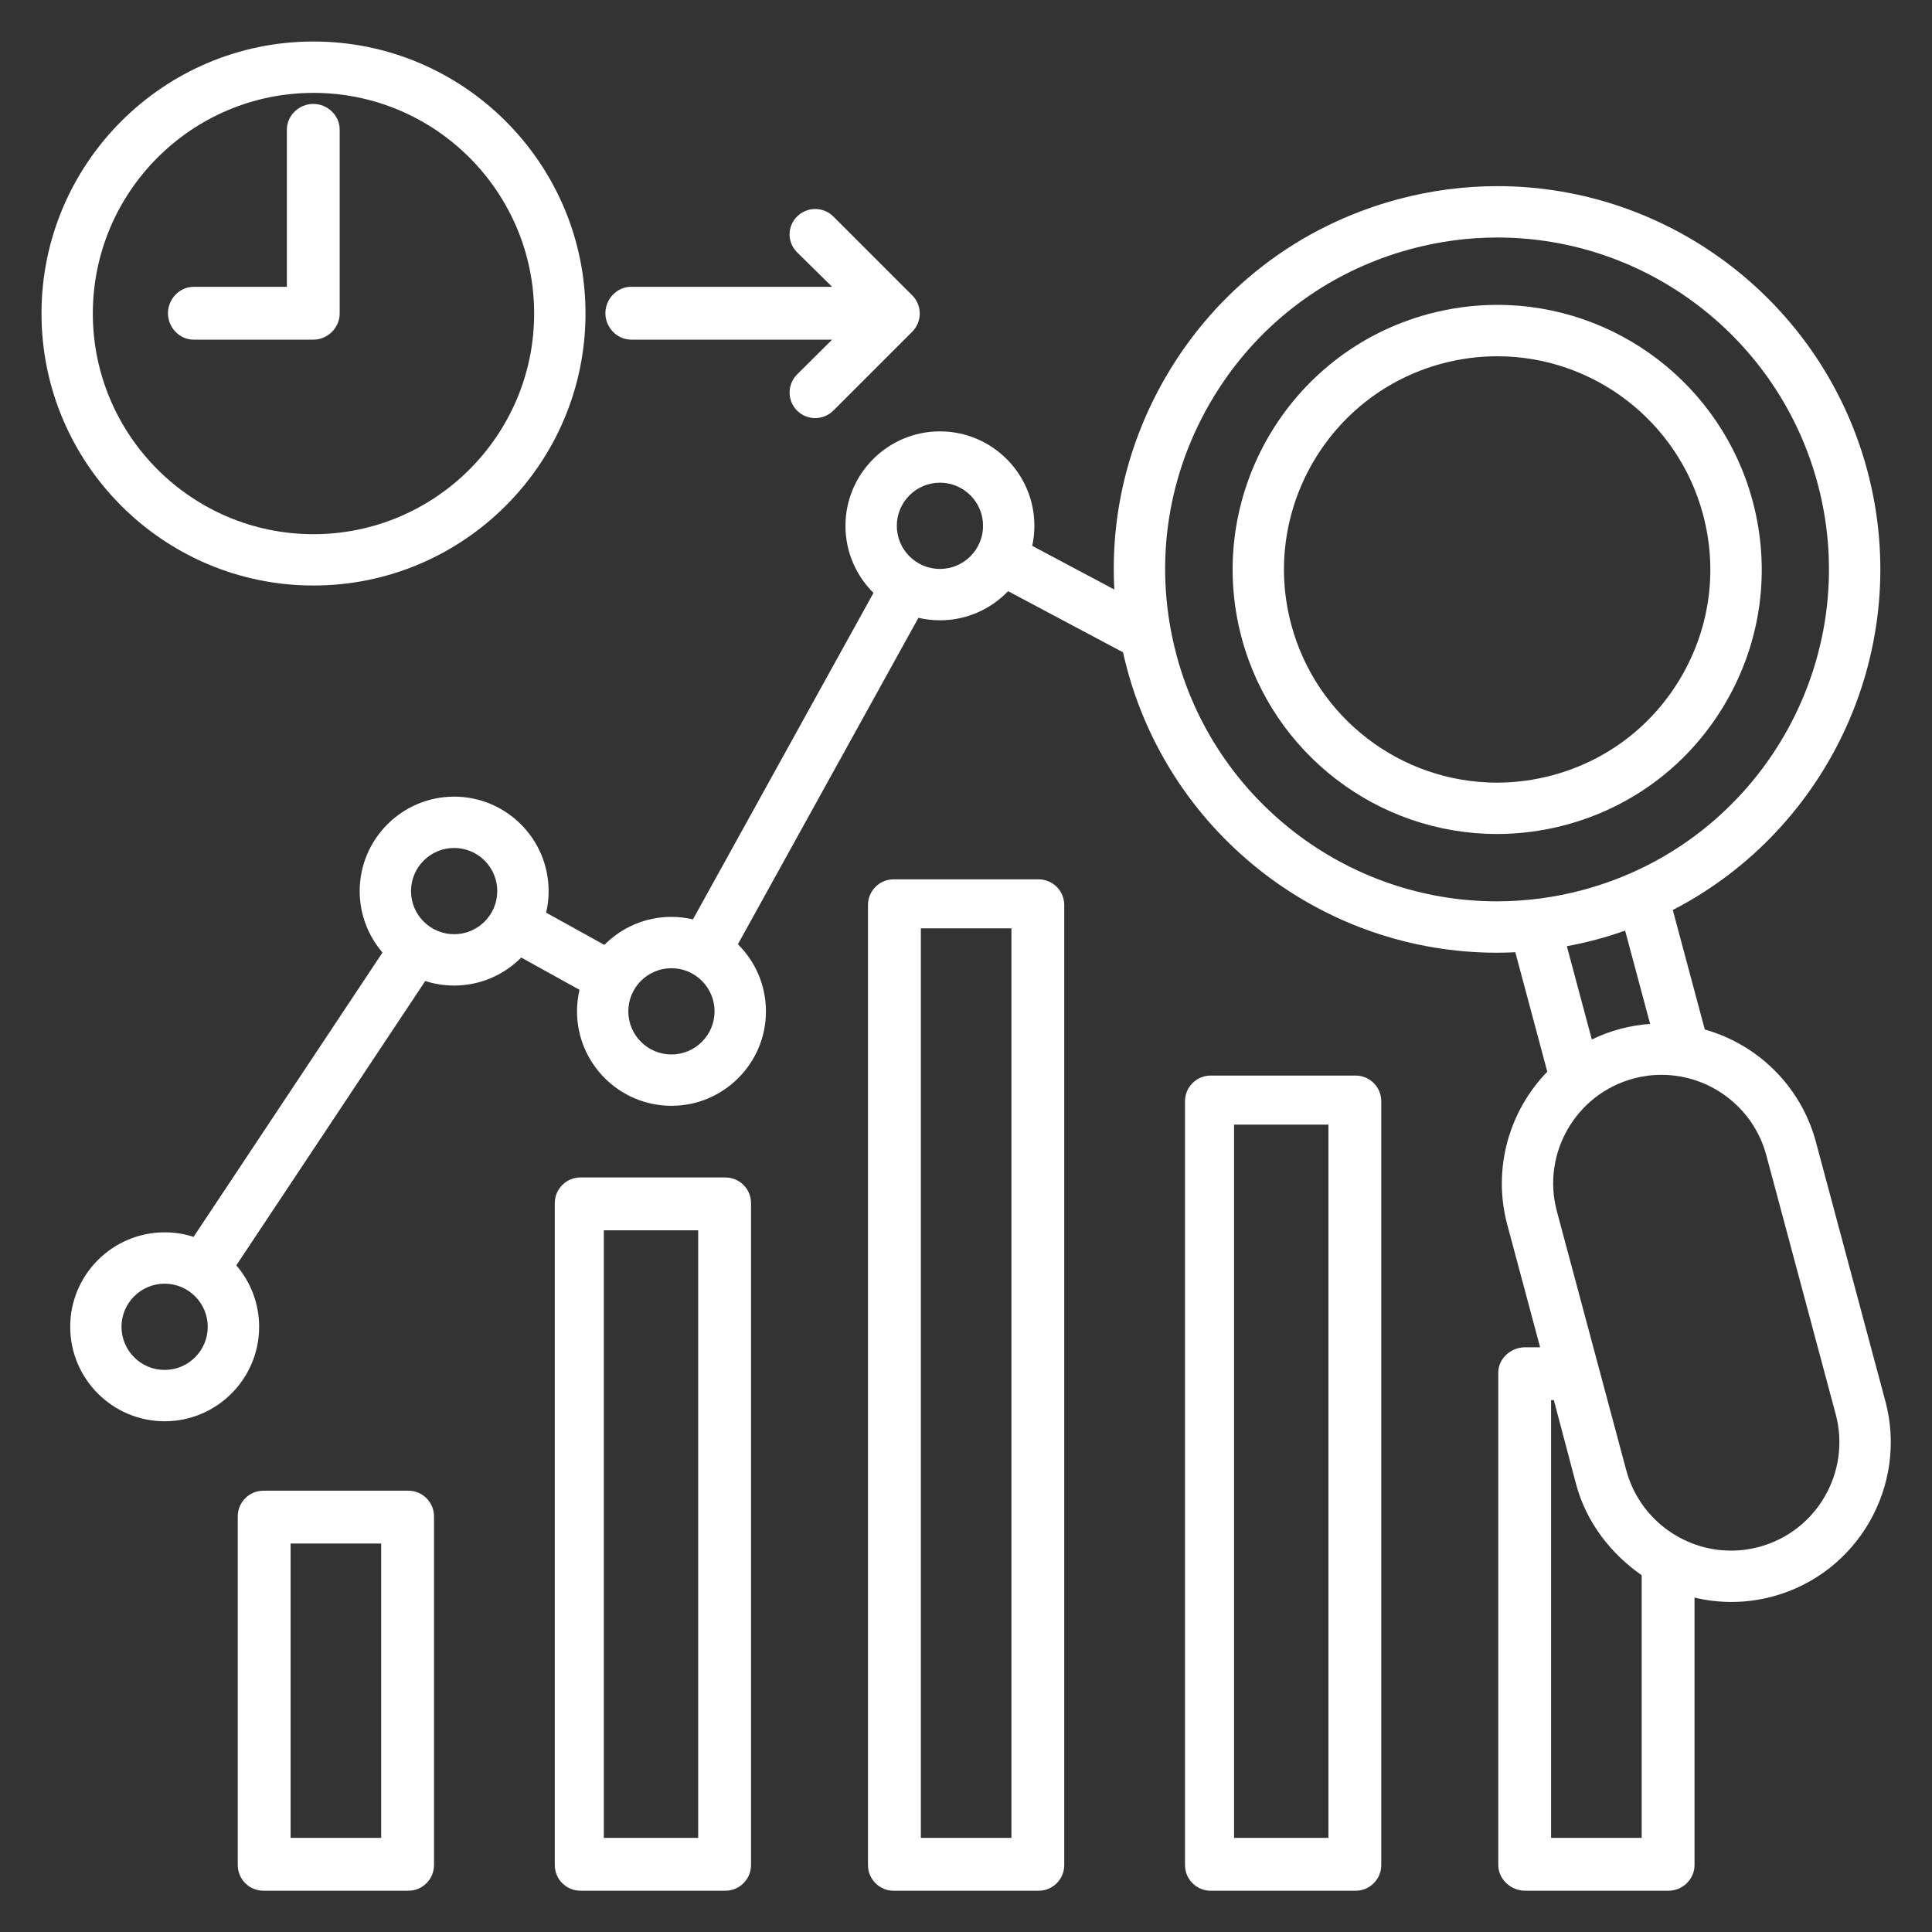 <svg version="1.1" xmlns="http://www.w3.org/2000/svg" xmlns:xlink="http://www.w3.org/1999/xlink" width="72" height="72" viewBox="0,0,256,256"><rect x="0" y="0" width="256" height="256" fill="#333333" stroke="none"/><g fill="#ffffff" fill-rule="nonzero" stroke="none" stroke-width="1" stroke-linecap="butt" stroke-linejoin="miter" stroke-miterlimit="10" stroke-dasharray="" stroke-dashoffset="0" font-family="none" font-weight="none" font-size="none" text-anchor="none" style="mix-blend-mode: normal"><g transform="translate(0.001,-0) scale(3.556,3.556)"><path d="M16.172,56.504c0,-0.528 -0.428,-0.957 -0.957,-0.957h-5.399c-0.528,0 -0.957,0.428 -0.957,0.957v12.992c0,0.528 0.428,0.957 0.957,0.957h5.399c0.528,0 0.957,-0.428 0.957,-0.957zM14.203,68.484h-3.375v-10.969h3.375z"></path><path d="M27.985,44.832c0,-0.528 -0.428,-0.957 -0.957,-0.957h-5.399c-0.528,0 -0.957,0.428 -0.957,0.957v24.664c0,0.528 0.428,0.957 0.957,0.957h5.399c0.528,0 0.957,-0.428 0.957,-0.957zM26.016,68.484h-3.516v-22.641h3.516z"></path><path d="M39.656,33.723c0,-0.528 -0.428,-0.957 -0.957,-0.957h-5.399c-0.528,0 -0.957,0.428 -0.957,0.957v35.774c0,0.528 0.428,0.957 0.957,0.957h5.399c0.528,0 0.957,-0.428 0.957,-0.957zM37.688,68.484h-3.375v-33.891h3.375z"></path><path d="M51.469,41.035c0,-0.528 -0.428,-0.957 -0.957,-0.957h-5.399c-0.528,0 -0.957,0.428 -0.957,0.957v28.462c0,0.528 0.428,0.957 0.957,0.957h5.399c0.528,0 0.957,-0.428 0.957,-0.957zM49.5,68.484h-3.516v-26.578h3.516z"></path><path d="M11.681,21.818c5.589,0 10.136,-4.547 10.136,-10.136c0,-5.589 -4.547,-10.135 -10.136,-10.135c-5.589,0 -10.135,4.547 -10.135,10.135c0,5.589 4.547,10.136 10.135,10.136zM11.681,3.461c4.534,0 8.222,3.688 8.222,8.222c0,4.533 -3.688,8.222 -8.222,8.222c-4.533,0 -8.222,-3.688 -8.222,-8.222c0,-4.533 3.688,-8.222 8.222,-8.222z"></path><path d="M7.214,12.656h4.468c0.529,0 0.975,-0.445 0.975,-0.973v-6.854c0,-0.529 -0.456,-0.957 -0.984,-0.957c-0.528,0 -0.984,0.428 -0.984,0.957v5.859h-3.474c-0.528,0 -0.957,0.456 -0.957,0.984c0,0.528 0.428,0.984 0.957,0.984z"></path><path d="M70.25,52.2l-2.586,-9.652c-0.552,-2.06 -2.155,-3.626 -4.139,-4.186l-1.193,-4.453c5.838,-3.01 9.014,-9.788 7.246,-16.386c-1.671,-6.234 -7.339,-10.587 -13.784,-10.587c-1.245,0 -2.491,0.165 -3.704,0.49c-3.684,0.987 -6.764,3.35 -8.671,6.653c-1.402,2.429 -2.046,5.152 -1.897,7.888l-3.059,-1.627c0.052,-0.241 0.081,-0.49 0.081,-0.746c0,-1.941 -1.579,-3.52 -3.52,-3.52c-1.941,0 -3.52,1.579 -3.52,3.52c0,0.976 0.4,1.861 1.044,2.499l-6.727,12.165c-0.258,-0.06 -0.526,-0.093 -0.802,-0.093c-0.976,0 -1.861,0.4 -2.499,1.044l-2.17,-1.201c0.061,-0.258 0.093,-0.527 0.093,-0.803c0,-1.941 -1.579,-3.52 -3.52,-3.52c-1.941,0 -3.52,1.579 -3.52,3.52c0,0.874 0.321,1.673 0.85,2.289l-7.04,10.595c-0.34,-0.11 -0.702,-0.169 -1.077,-0.169c-1.941,0 -3.52,1.579 -3.52,3.52c0,1.941 1.579,3.52 3.52,3.52c1.941,0 3.52,-1.579 3.52,-3.52c0,-0.874 -0.321,-1.674 -0.85,-2.29l7.04,-10.595c0.34,0.11 0.702,0.169 1.078,0.169c0.976,0 1.86,-0.4 2.499,-1.043l2.171,1.202c-0.06,0.258 -0.093,0.526 -0.093,0.802c0,1.941 1.579,3.52 3.52,3.52c1.941,0 3.52,-1.579 3.52,-3.52c0,-0.977 -0.4,-1.861 -1.045,-2.5l6.727,-12.164c0.258,0.06 0.526,0.093 0.802,0.093c0.997,0 1.897,-0.417 2.539,-1.085l4.283,2.278c0.045,0.203 0.094,0.405 0.148,0.607c1.671,6.234 7.338,10.587 13.784,10.587c0.228,0 0.457,-0.007 0.685,-0.018l1.192,4.452c-1.415,1.455 -2.053,3.602 -1.491,5.701l1.223,4.567h-0.56c-0.529,0 -0.999,0.418 -0.999,0.946v18.347c0,0.529 0.471,0.957 0.999,0.957h5.342c0.529,0 0.972,-0.428 0.972,-0.957v-9.967c0.422,0.106 0.901,0.164 1.375,0.164c0.516,0 1.028,-0.068 1.53,-0.202c3.17,-0.849 5.054,-4.12 4.205,-7.29zM6.134,51.047c-0.886,0 -1.607,-0.721 -1.607,-1.607c0,-0.886 0.721,-1.607 1.607,-1.607c0.886,0 1.607,0.721 1.607,1.607c0,0.886 -0.721,1.607 -1.607,1.607zM16.922,34.811c-0.886,0 -1.607,-0.721 -1.607,-1.607c0,-0.886 0.721,-1.607 1.607,-1.607c0.886,0 1.607,0.721 1.607,1.607c0,0.886 -0.721,1.607 -1.607,1.607zM25.019,39.292c-0.886,0 -1.607,-0.721 -1.607,-1.607c0,-0.886 0.721,-1.607 1.607,-1.607c0.886,0 1.607,0.721 1.607,1.607c0,0.886 -0.721,1.607 -1.607,1.607zM35.024,21.2c-0.886,0 -1.607,-0.721 -1.607,-1.607c0,-0.886 0.721,-1.607 1.607,-1.607c0.886,0 1.607,0.721 1.607,1.607c0,0.886 -0.721,1.607 -1.607,1.607zM43.842,24.419c-0.855,-3.191 -0.416,-6.523 1.235,-9.383c1.651,-2.86 4.317,-4.906 7.508,-5.761c1.052,-0.282 2.131,-0.425 3.209,-0.425c5.581,0 10.489,3.77 11.935,9.168c1.765,6.586 -2.158,13.379 -8.744,15.143c-1.052,0.282 -2.131,0.425 -3.209,0.425c-5.58,0 -10.488,-3.77 -11.935,-9.168zM58.384,35.258c0.368,-0.068 0.734,-0.149 1.097,-0.247c0.366,-0.098 0.724,-0.21 1.075,-0.334l0.931,3.476c-0.376,0.027 -0.75,0.089 -1.114,0.186c-0.371,0.099 -0.724,0.233 -1.058,0.395zM61.172,68.484h-3.375v-16.312h0.103l0.831,3.142c0.385,1.437 1.317,2.6 2.442,3.383v9.787zM65.546,57.642c-0.34,0.091 -0.689,0.138 -1.038,0.138c-1.829,0 -3.437,-1.231 -3.909,-2.993l-2.586,-9.651c-0.576,-2.151 0.705,-4.37 2.856,-4.947c0.339,-0.091 0.689,-0.138 1.038,-0.138c1.829,0 3.437,1.231 3.909,2.993l2.586,9.652c0.576,2.151 -0.705,4.371 -2.856,4.946z"></path><path d="M64.322,26.147c1.317,-2.28 1.666,-4.936 0.985,-7.479c-1.153,-4.303 -5.066,-7.308 -9.515,-7.308c-0.86,0 -1.719,0.114 -2.556,0.338c-5.249,1.407 -8.375,6.822 -6.969,12.072c1.153,4.302 5.065,7.307 9.514,7.307c0.86,0 1.72,-0.114 2.557,-0.338c2.543,-0.681 4.668,-2.312 5.984,-4.592zM57.842,28.89c-0.676,0.181 -1.37,0.273 -2.062,0.273c-3.584,0 -6.736,-2.421 -7.665,-5.888c-1.133,-4.23 1.386,-8.594 5.615,-9.727c0.675,-0.181 1.369,-0.273 2.061,-0.273c3.584,0 6.737,2.422 7.666,5.889c0.549,2.049 0.267,4.189 -0.793,6.026c-1.061,1.837 -2.773,3.151 -4.822,3.7z"></path><path d="M23.516,12.656h7.49l-1.304,1.296c-0.374,0.374 -0.374,0.976 -0.001,1.349c0.187,0.187 0.432,0.278 0.677,0.278c0.245,0 0.489,-0.095 0.676,-0.281l2.938,-2.938c0.18,-0.18 0.28,-0.424 0.28,-0.677c0,-0.254 -0.101,-0.497 -0.28,-0.677l-2.939,-2.938c-0.374,-0.373 -0.98,-0.373 -1.353,0c-0.373,0.374 -0.373,0.96 0.001,1.334l1.304,1.285h-7.49c-0.529,0 -0.957,0.456 -0.957,0.984c0,0.528 0.428,0.984 0.957,0.984z"></path></g></g></svg>